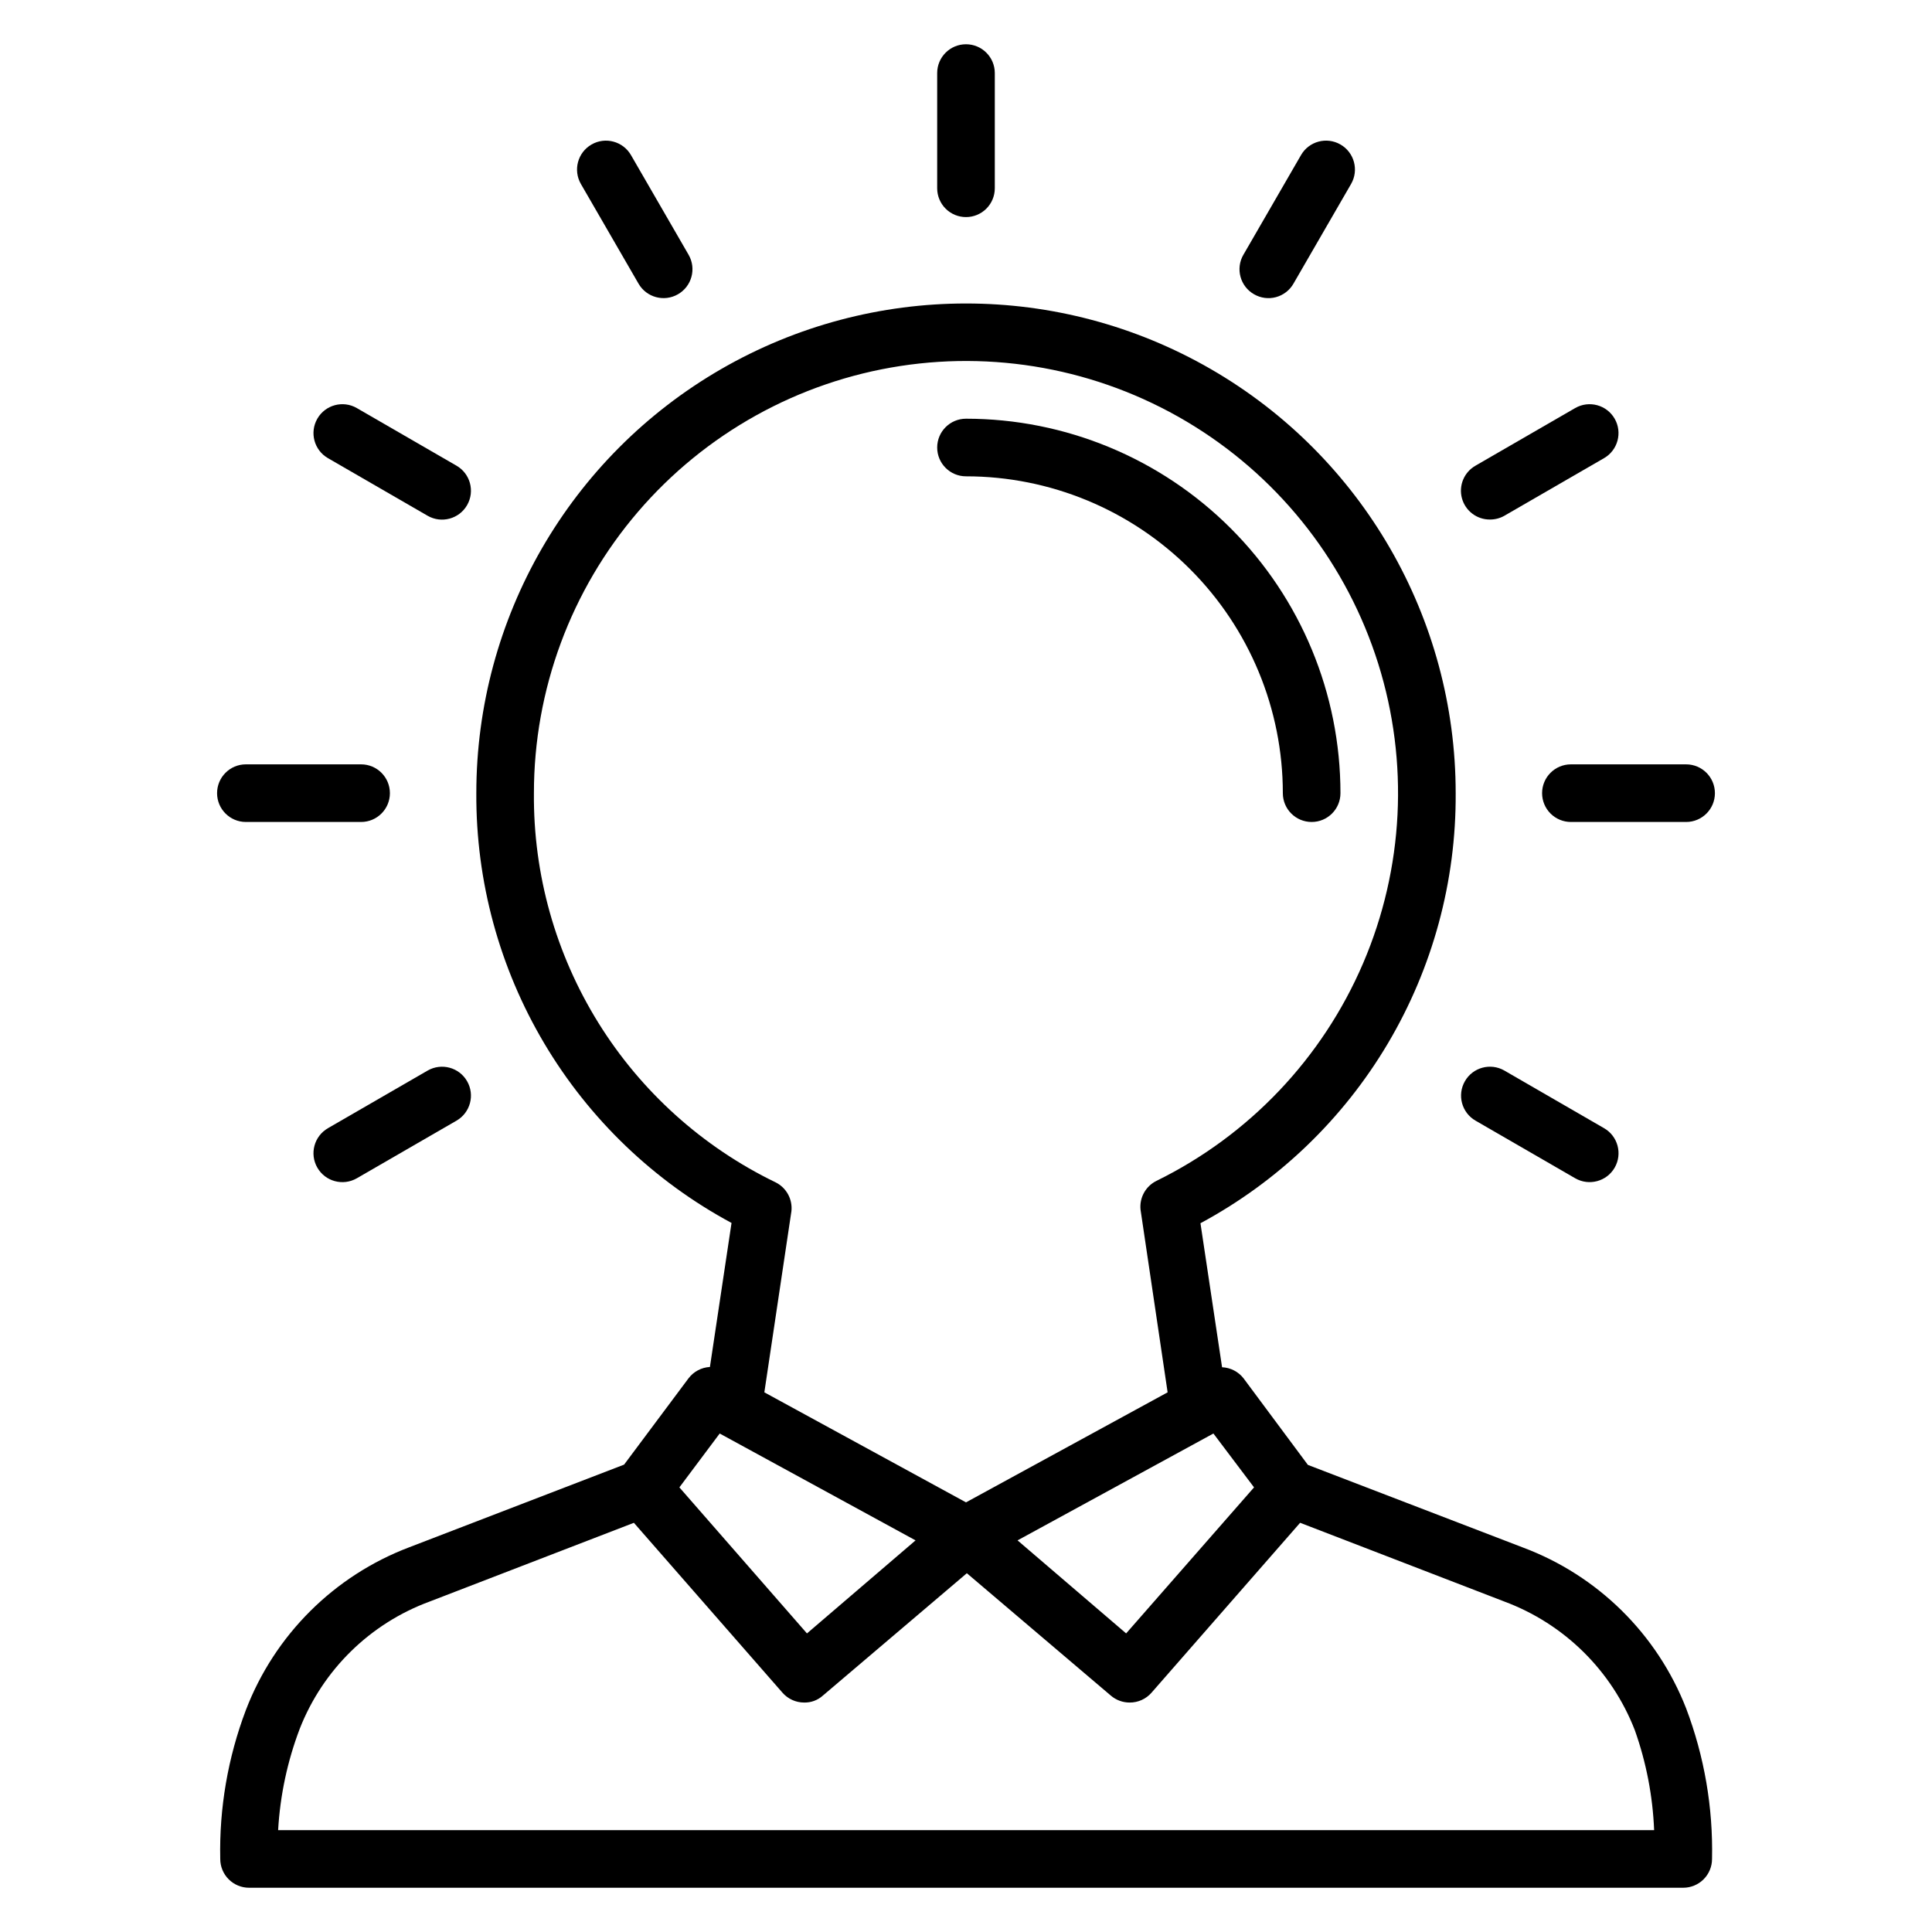 <?xml version="1.0" encoding="UTF-8"?>
<!-- Uploaded to: ICON Repo, www.svgrepo.com, Generator: ICON Repo Mixer Tools -->
<svg fill="#000000" width="800px" height="800px" version="1.1" viewBox="144 144 512 512" xmlns="http://www.w3.org/2000/svg">
 <g>
  <path d="m400 201.53c2.023 0 3.965-0.805 5.394-2.234 1.434-1.434 2.238-3.375 2.238-5.398v-30.535c0-4.215-3.418-7.633-7.633-7.633-4.219 0-7.637 3.418-7.637 7.633v30.535c0 2.023 0.805 3.965 2.238 5.398 1.43 1.43 3.371 2.234 5.398 2.234z"/>
  <path d="m313.21 219.16c2.106 3.668 6.789 4.934 10.457 2.824 3.668-2.106 4.934-6.789 2.824-10.457l-15.266-26.41c-2.109-3.668-6.793-4.934-10.461-2.824-3.668 2.106-4.93 6.789-2.824 10.457z"/>
  <path d="m230.92 265.42 26.41 15.266c3.668 2.109 8.352 0.844 10.457-2.824 2.109-3.668 0.844-8.352-2.824-10.457l-26.41-15.266v-0.004c-3.668-2.106-8.352-0.844-10.457 2.824-2.109 3.668-0.844 8.352 2.824 10.461z"/>
  <path d="m209.16 361.83h30.535c4.215 0 7.633-3.418 7.633-7.633 0-4.219-3.418-7.637-7.633-7.637h-30.535c-4.215 0-7.633 3.418-7.633 7.637 0 4.215 3.418 7.633 7.633 7.633z"/>
  <path d="m257.33 427.71-26.41 15.266v0.004c-3.668 2.106-4.934 6.789-2.824 10.457 2.106 3.668 6.789 4.93 10.457 2.824l26.41-15.266c3.668-2.109 4.934-6.793 2.824-10.461-2.106-3.668-6.789-4.93-10.457-2.824z"/>
  <path d="m535.04 440.99 26.41 15.266c3.668 2.106 8.352 0.844 10.461-2.824 2.106-3.668 0.84-8.352-2.828-10.457l-26.41-15.266v-0.004c-3.668-2.106-8.352-0.844-10.457 2.824-2.109 3.668-0.844 8.352 2.824 10.461z"/>
  <path d="m552.67 354.2c0 2.023 0.805 3.965 2.234 5.394 1.434 1.434 3.375 2.238 5.398 2.238h30.535c4.215 0 7.633-3.418 7.633-7.633 0-4.219-3.418-7.637-7.633-7.637h-30.535c-4.215 0-7.633 3.418-7.633 7.637z"/>
  <path d="m538.85 281.68c1.336 0.008 2.652-0.332 3.816-0.992l26.41-15.266c3.668-2.109 4.934-6.793 2.828-10.461-2.109-3.668-6.793-4.93-10.461-2.824l-26.41 15.266v0.004c-3.023 1.711-4.508 5.254-3.613 8.613 0.898 3.356 3.953 5.684 7.43 5.66z"/>
  <path d="m476.33 221.98c1.762 1.02 3.856 1.297 5.816 0.766 1.965-0.531 3.637-1.82 4.644-3.59l15.266-26.41c2.109-3.668 0.844-8.352-2.824-10.457-3.668-2.109-8.352-0.844-10.457 2.824l-15.266 26.41h-0.004c-1.02 1.762-1.293 3.856-0.762 5.816 0.527 1.965 1.82 3.637 3.586 4.641z"/>
  <path d="m400 270.23c22.27 0 43.625 8.844 59.371 24.594 15.75 15.746 24.594 37.105 24.594 59.375 0 4.215 3.418 7.633 7.637 7.633 4.215 0 7.633-3.418 7.633-7.633 0-26.32-10.457-51.562-29.066-70.172s-43.852-29.066-70.168-29.066c-4.219 0-7.637 3.418-7.637 7.637 0 4.215 3.418 7.633 7.637 7.633z"/>
  <path d="m547.63 554.12-57.023-21.906-17.023-22.902h0.004c-1.375-1.789-3.473-2.879-5.727-2.977l-5.727-38.168h0.004c20.559-11.062 37.719-27.516 49.633-47.594 11.914-20.082 18.137-43.023 18-66.371 0-46.363-24.734-89.203-64.887-112.39-40.152-23.18-89.617-23.18-129.77 0-40.148 23.184-64.883 66.023-64.883 112.39-0.125 23.332 6.102 46.262 18.016 66.324 11.914 20.066 29.066 36.508 49.617 47.566l-5.727 38.168c-2.227 0.117-4.293 1.207-5.648 2.977l-17.098 22.902-56.945 21.906c-19.914 7.551-35.66 23.242-43.285 43.129-4.769 12.598-7.078 25.996-6.793 39.465 0 2.023 0.805 3.965 2.238 5.398 1.43 1.43 3.371 2.234 5.394 2.234h380.07c2.027 0 3.969-0.805 5.398-2.234 1.434-1.434 2.238-3.375 2.238-5.398 0.293-13.625-2.039-27.18-6.871-39.922-7.699-19.691-23.406-35.18-43.207-42.598zm-71.297-15.953-33.895 38.703-28.777-24.656 51.906-28.32zm-190.84-183.96c-0.008-27.363 9.781-53.828 27.598-74.594 17.816-20.77 42.484-34.469 69.527-38.621 27.047-4.152 54.688 1.516 77.914 15.984 23.227 14.465 40.504 36.773 48.703 62.879 8.199 26.105 6.781 54.285-4.004 79.434-10.781 25.148-30.215 45.605-54.777 57.664-2.859 1.418-4.531 4.461-4.199 7.633l7.176 48.395-53.434 29.16-53.438-29.16 7.176-48.016v0.004c0.332-3.172-1.34-6.219-4.195-7.637-19.344-9.363-35.633-24.023-46.969-42.281-11.336-18.258-17.262-39.355-17.078-60.844zm49.234 169.69 51.906 28.32-28.777 24.656-33.812-38.703zm-117.02 105.11c0.523-9.199 2.453-18.258 5.727-26.871 6.141-15.668 18.703-27.949 34.504-33.738l54.047-20.84 39.391 45.039-0.004-0.004c1.445 1.648 3.531 2.594 5.723 2.598 1.828 0.043 3.602-0.613 4.961-1.832l38.168-32.441 38.168 32.441c1.383 1.18 3.144 1.832 4.961 1.832 2.219 0.02 4.34-0.93 5.801-2.598l39.391-45.039 54.047 20.84v0.004c15.902 5.887 28.52 18.309 34.652 34.121 3.027 8.523 4.75 17.453 5.117 26.488z"/>
 </g>
</svg>